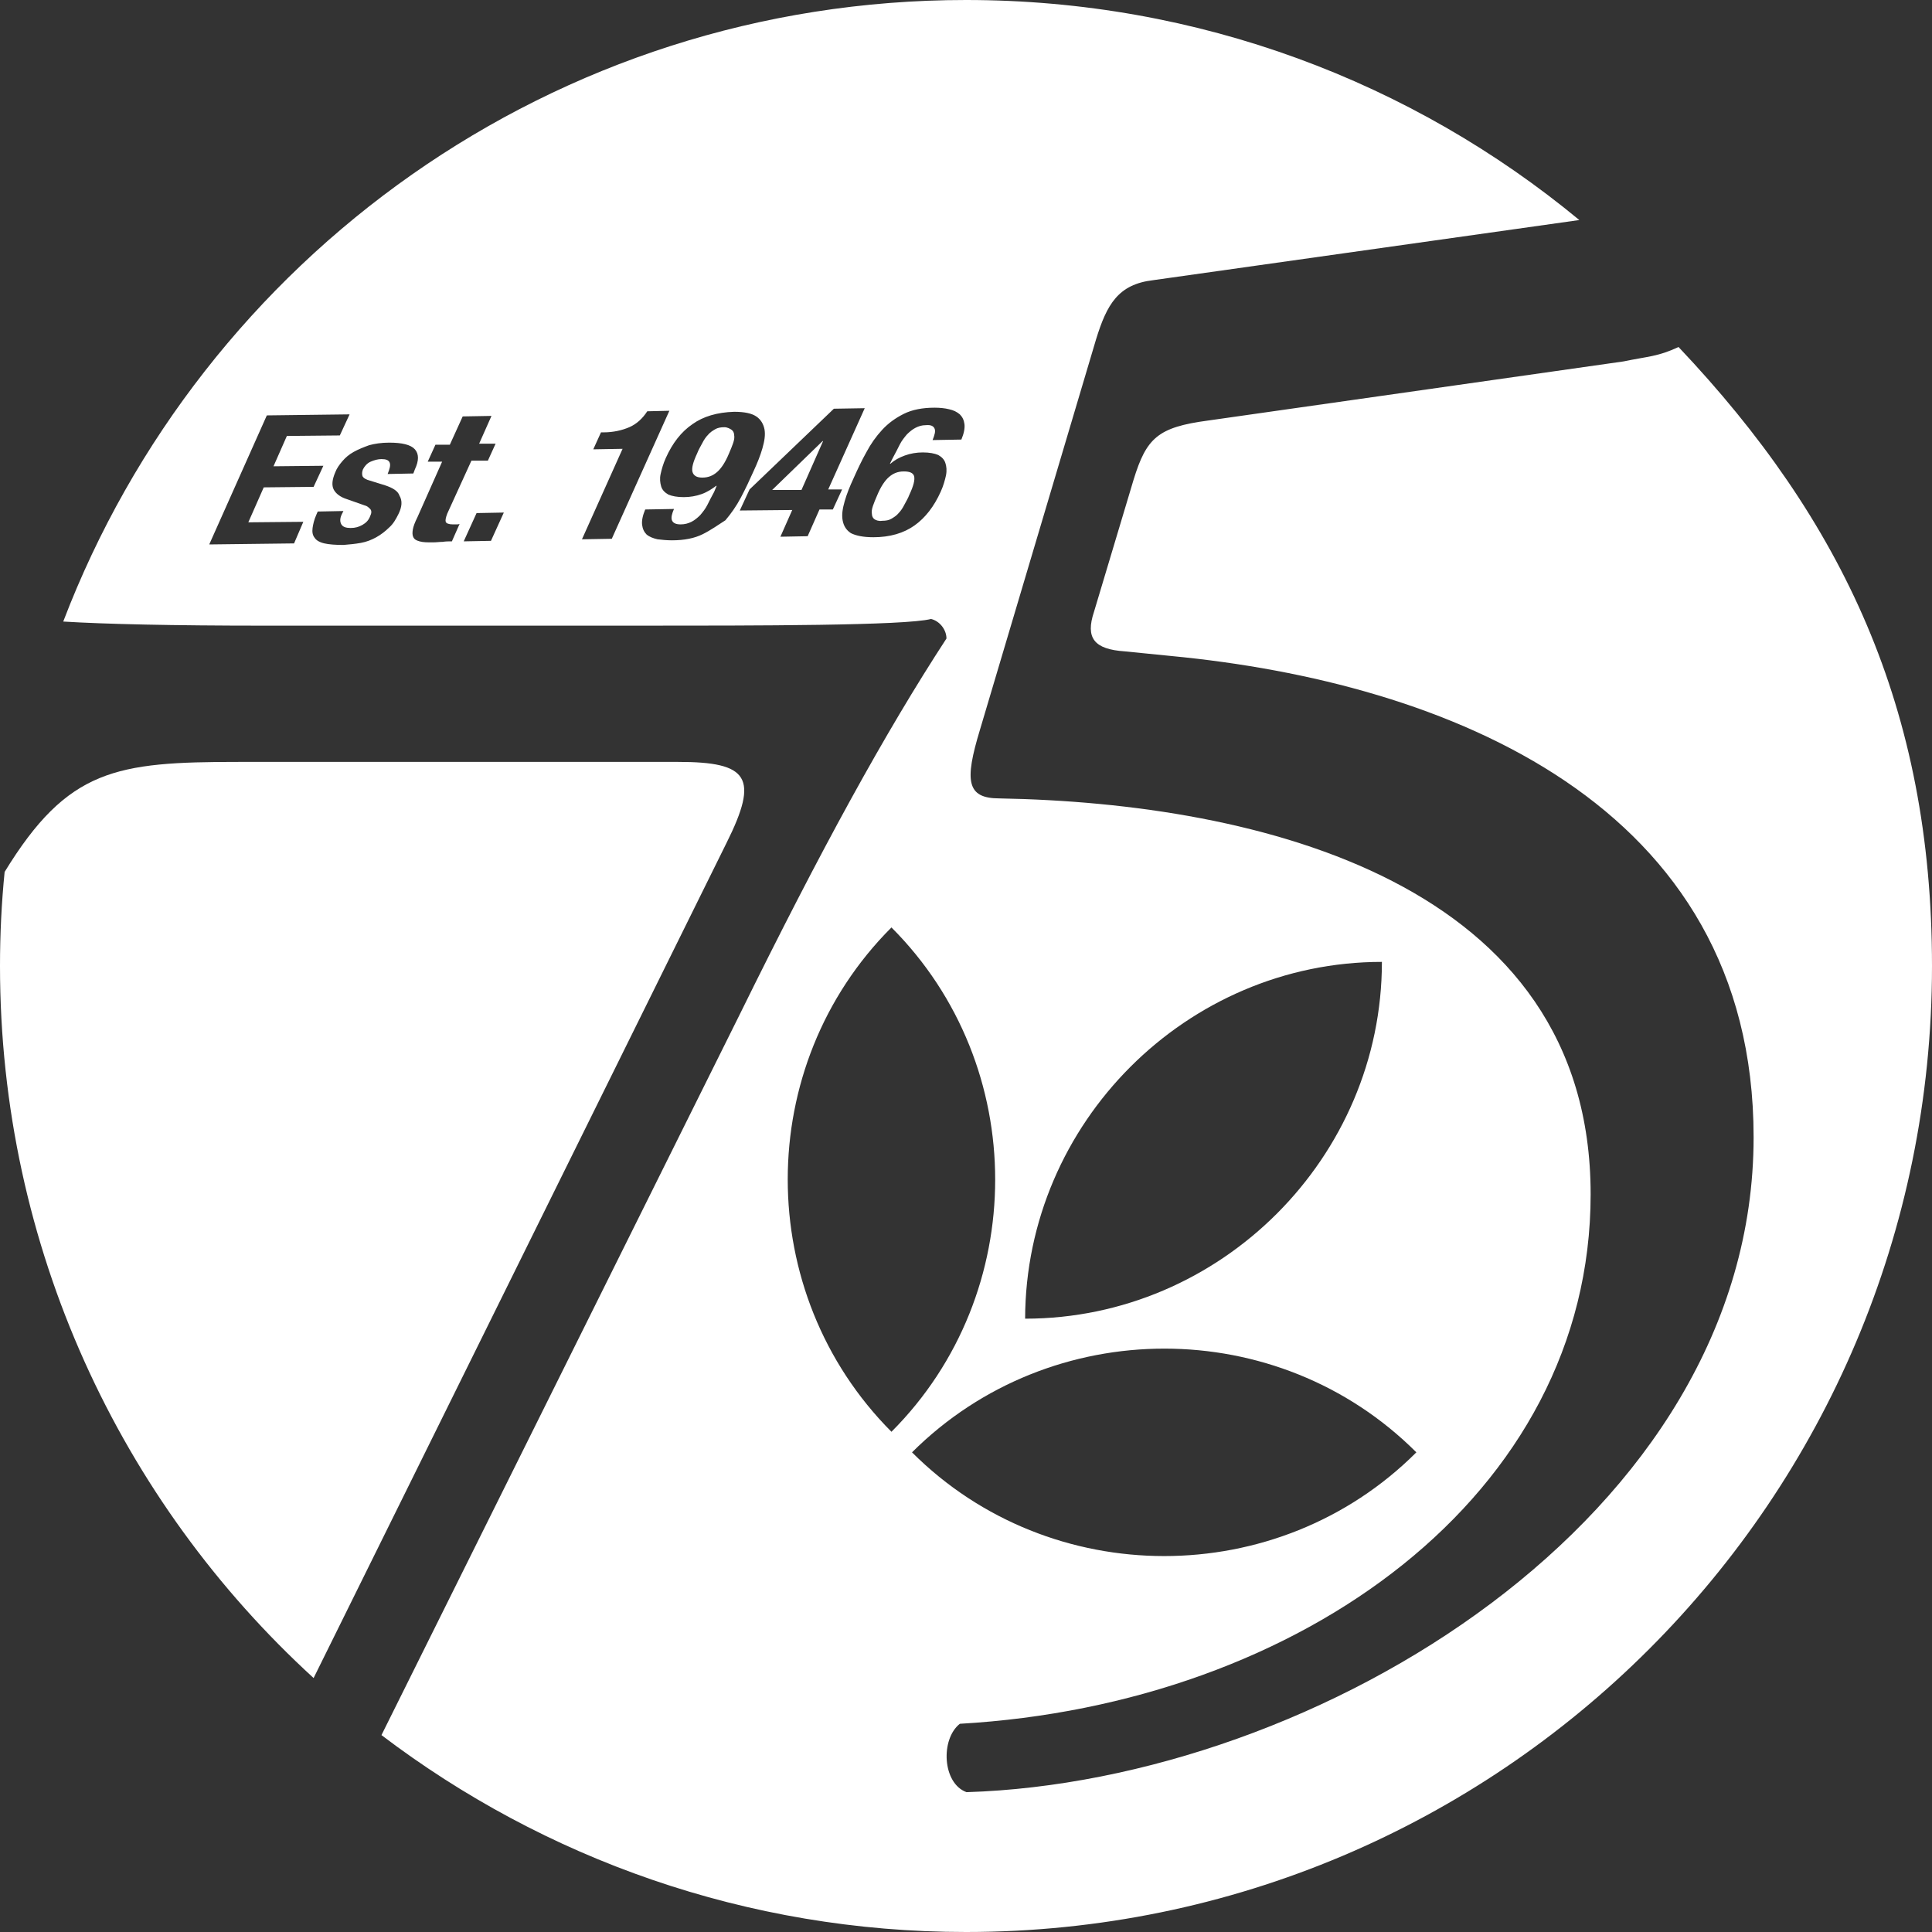 <?xml version="1.0" encoding="utf-8"?>
<!-- Generator: Adobe Illustrator 25.4.1, SVG Export Plug-In . SVG Version: 6.00 Build 0)  -->
<svg version="1.1" baseProfile="tiny" id="Layer_1" xmlns="http://www.w3.org/2000/svg" xmlns:xlink="http://www.w3.org/1999/xlink"
	 x="0px" y="0px" viewBox="0 0 375.8 375.8" overflow="visible" xml:space="preserve">
<rect x="0" y="0" width="375.8" height="375.8" fill="#333333" stroke="none"/>
<path fill="#FFFFFF" d="M131.9,148.2H46.4c-23.8,0-33.2,1.3-45.5,21.4c-0.6,6-0.9,12.1-0.9,18.3c0,54.8,23.5,104.2,61,138.5
	L141.3,164C147.7,151.2,145.6,148.2,131.9,148.2z"/>
<g>
	<polygon fill="#FFFFFF" points="150.2,95.3 155.9,95.3 160.1,85.8 160,85.8 	"/>
	<path fill="#FFFFFF" d="M175.8,91.7c-1.2,0-2.1,0.4-2.9,1.1c-0.8,0.7-1.6,1.9-2.3,3.6c-0.3,0.7-0.6,1.4-0.8,2
		c-0.2,0.6-0.3,1.1-0.2,1.6c0,0.4,0.2,0.8,0.5,1c0.3,0.2,0.8,0.4,1.5,0.3c0.7,0,1.3-0.1,1.8-0.4c0.5-0.3,1-0.6,1.4-1.1
		c0.4-0.4,0.8-1,1.1-1.6c0.3-0.6,0.7-1.2,1-2c0.8-1.7,1.1-2.9,0.9-3.6C177.6,92,177,91.7,175.8,91.7z"/>
	<path fill="#FFFFFF" d="M140.9,83.1c-0.7,0-1.3,0.1-1.8,0.4c-0.5,0.3-1,0.6-1.4,1.1c-0.4,0.4-0.8,1-1.1,1.6c-0.3,0.6-0.7,1.2-1,2
		c-0.8,1.7-1.1,2.9-0.9,3.6c0.2,0.7,0.8,1.1,1.9,1.1c1.2,0,2.1-0.4,2.9-1.1c0.8-0.7,1.6-1.9,2.3-3.6c0.3-0.7,0.6-1.4,0.8-2
		c0.2-0.6,0.3-1.1,0.2-1.6c0-0.4-0.2-0.8-0.5-1S141.5,83.1,140.9,83.1z"/>
	<path fill="#FFFFFF" d="M326.5,67.5c-4.1,1.9-5.9,1.8-10.7,2.8L235,81.8c-9.8,1.3-12,3.4-14.5,11.5l-7.7,25.7c-1.7,5.1,0,7.3,6,7.7
		l9,0.9c53.4,5.1,113.3,28.6,113.3,93.6c0,74-85.1,125.3-153.1,127.4c-4.7-1.7-5.1-10.3-1.3-13.3c66.3-3.8,122.7-44.5,122.7-103
		c0-60.7-64.6-76.1-115-77c-6.4,0-6.8-3.4-3.8-13.3L213.2,66c2.1-6.8,4.3-10.7,11.1-11.5l82.9-11.7C274.8,16,233.2,0,187.9,0
		C107.7,0,39.3,50.2,12.3,120.9c8.2,0.5,21.2,0.8,39.2,0.8h72.3c23.5,0,52.2,0,57.3-1.3c1.7,0.4,3,2.1,3,3.8
		c-12,18.4-24.4,41-40.2,73.1L74.2,337.5c31.6,24,71,38.3,113.7,38.3c103.8,0,187.9-84.1,187.9-187.9
		C375.8,137.8,358.4,101.2,326.5,67.5z M268.8,187.1c0,38-31.3,69.4-69.4,69.4C199.5,218.4,230.8,187.1,268.8,187.1z M57.2,105.7
		l-16.5,0.2l11.2-25.1L68,80.6l-1.9,4.1l-10.3,0.1l-2.6,5.9l9.7-0.1l-1.9,4.1l-9.7,0.1l-3,6.8l10.7-0.1L57.2,105.7z M77.5,100
		c-0.5,1-1,1.9-1.8,2.6c-0.7,0.7-1.6,1.4-2.5,1.9c-0.9,0.5-1.9,0.9-3,1.1c-1.1,0.2-2.2,0.3-3.4,0.4c-1.6,0-2.8-0.1-3.7-0.3
		c-0.9-0.2-1.6-0.6-1.9-1.1c-0.4-0.5-0.5-1.1-0.4-1.9c0.1-0.7,0.3-1.6,0.7-2.5l0.3-0.7l5-0.1l-0.3,0.6c-0.4,0.8-0.4,1.5-0.1,2
		c0.3,0.5,0.9,0.7,1.8,0.7c0.9,0,1.6-0.2,2.3-0.6c0.7-0.4,1.2-0.9,1.5-1.7c0.3-0.6,0.3-1.1,0-1.4c-0.3-0.3-0.6-0.6-1.1-0.7l-3.4-1.2
		c-1.3-0.4-2.2-1.1-2.6-1.9c-0.4-0.8-0.3-1.9,0.3-3.3c0.3-0.8,0.8-1.5,1.4-2.2c0.6-0.7,1.3-1.3,2.2-1.8c0.9-0.5,1.9-0.9,3-1.3
		c1.1-0.3,2.4-0.5,3.9-0.5c2.5,0,4.2,0.4,5,1.3c0.8,0.9,0.8,2.2,0,3.9l-0.3,0.8l-5,0.1c0.4-1,0.6-1.7,0.4-2.2
		c-0.2-0.5-0.7-0.7-1.6-0.7c-0.7,0-1.4,0.2-2.1,0.5c-0.7,0.3-1.2,0.9-1.5,1.5c-0.2,0.5-0.2,0.9-0.1,1.3c0.2,0.4,0.7,0.7,1.5,0.9
		l2.9,0.9c1.5,0.5,2.5,1.1,2.8,2C78.3,97.4,78.2,98.6,77.5,100z M87.9,105.3c-0.6,0-1.2,0-1.8,0.1c-0.6,0-1.2,0.1-1.9,0.1
		c-1.1,0-1.9,0-2.6-0.2s-1-0.4-1.2-0.8c-0.2-0.4-0.2-0.9-0.1-1.5c0.1-0.6,0.4-1.4,0.9-2.4l4.8-10.8l-2.8,0l1.5-3.3l2.8,0L90,81
		l5.6-0.1l-2.4,5.4l3.2,0l-1.5,3.3l-3.2,0L87,99.9c-0.3,0.8-0.4,1.3-0.3,1.6c0.1,0.3,0.6,0.5,1.4,0.5c0.2,0,0.4,0,0.7,0
		c0.2,0,0.4,0,0.6-0.1L87.9,105.3z M95.5,105.2l-5.3,0.1l2.5-5.5l5.3-0.1L95.5,105.2z M119,104.8l-5.8,0.1l7.9-17.6l-5.7,0.1
		l1.5-3.3l0.5,0c1.9,0,3.6-0.4,5-1c1.4-0.6,2.6-1.7,3.5-3.1l4.3-0.1L119,104.8z M136.7,103.9c-1.6,0.8-3.6,1.2-6,1.2
		c-1,0-2-0.1-2.8-0.2c-0.9-0.2-1.6-0.5-2.1-0.9c-0.5-0.5-0.8-1.1-0.9-1.9c-0.1-0.8,0.1-1.8,0.6-3l5.6-0.1c-0.4,0.9-0.6,1.7-0.4,2.2
		c0.2,0.5,0.7,0.8,1.7,0.8c0.8,0,1.5-0.2,2.1-0.5c0.6-0.3,1.2-0.8,1.7-1.3c0.5-0.6,1-1.2,1.4-2c0.4-0.8,0.8-1.6,1.3-2.5l0.5-1.2
		l-0.1,0c-0.8,0.6-1.7,1.2-2.8,1.6c-1.1,0.4-2.3,0.6-3.5,0.6c-1.3,0-2.3-0.2-3-0.5c-0.7-0.4-1.2-0.9-1.4-1.6
		c-0.2-0.7-0.3-1.5-0.1-2.4c0.2-0.9,0.5-2,1-3.1c1.3-2.9,3-5.1,5.2-6.6c2.1-1.5,4.8-2.3,8.1-2.4c2,0,3.4,0.3,4.3,0.9
		c0.9,0.6,1.4,1.5,1.6,2.5c0.2,1.1,0,2.3-0.4,3.7c-0.4,1.4-1,2.9-1.7,4.4c-0.8,1.8-1.6,3.5-2.5,5.2c-0.9,1.7-1.9,3.1-3,4.4
		C139.7,102.1,138.3,103.1,136.7,103.9z M159.4,99.1l-2.3,5.2l-5.3,0.1l2.3-5.2l-10.2,0.1l1.9-4.1l16.4-15.7l6-0.1l-7.1,15.8l2.7,0
		l-1.8,3.9L159.4,99.1z M184,92.5c-0.2,0.9-0.5,2-1,3.1c-1.3,2.9-3,5.1-5.1,6.6c-2.1,1.5-4.8,2.3-8,2.3c-2,0-3.4-0.3-4.4-0.8
		c-0.9-0.6-1.4-1.4-1.6-2.5c-0.2-1.1,0-2.3,0.4-3.7c0.4-1.4,1-2.9,1.7-4.4c0.8-1.8,1.6-3.5,2.5-5.1c0.9-1.7,1.9-3.1,3.1-4.4
		c1.2-1.3,2.6-2.3,4.2-3.1c1.6-0.8,3.6-1.2,6-1.2c1,0,2,0.1,2.8,0.3c0.9,0.2,1.5,0.5,2.1,1c0.5,0.5,0.8,1.1,0.9,1.9
		c0.1,0.8-0.1,1.8-0.6,3l-5.6,0.1c0.4-1,0.6-1.7,0.4-2.2c-0.2-0.5-0.7-0.8-1.7-0.7c-0.8,0-1.4,0.2-2,0.5c-0.6,0.3-1.2,0.8-1.7,1.3
		c-0.5,0.6-1,1.2-1.4,2s-0.8,1.6-1.3,2.5l-0.6,1.2l0.1,0c0.8-0.7,1.7-1.2,2.8-1.6c1.1-0.4,2.3-0.6,3.5-0.6c1.3,0,2.3,0.2,3,0.5
		c0.7,0.4,1.2,0.9,1.4,1.6C184.1,90.7,184.2,91.5,184,92.5z M173.4,180.4c26.9,26.9,26.9,71.2,0,98.1
		C146.5,251.5,146.5,207.3,173.4,180.4z M275.5,282.5c-26.9,26.9-71.2,26.9-98.1,0C204.4,255.6,248.6,255.6,275.5,282.5z"/>
</g>
</svg>
